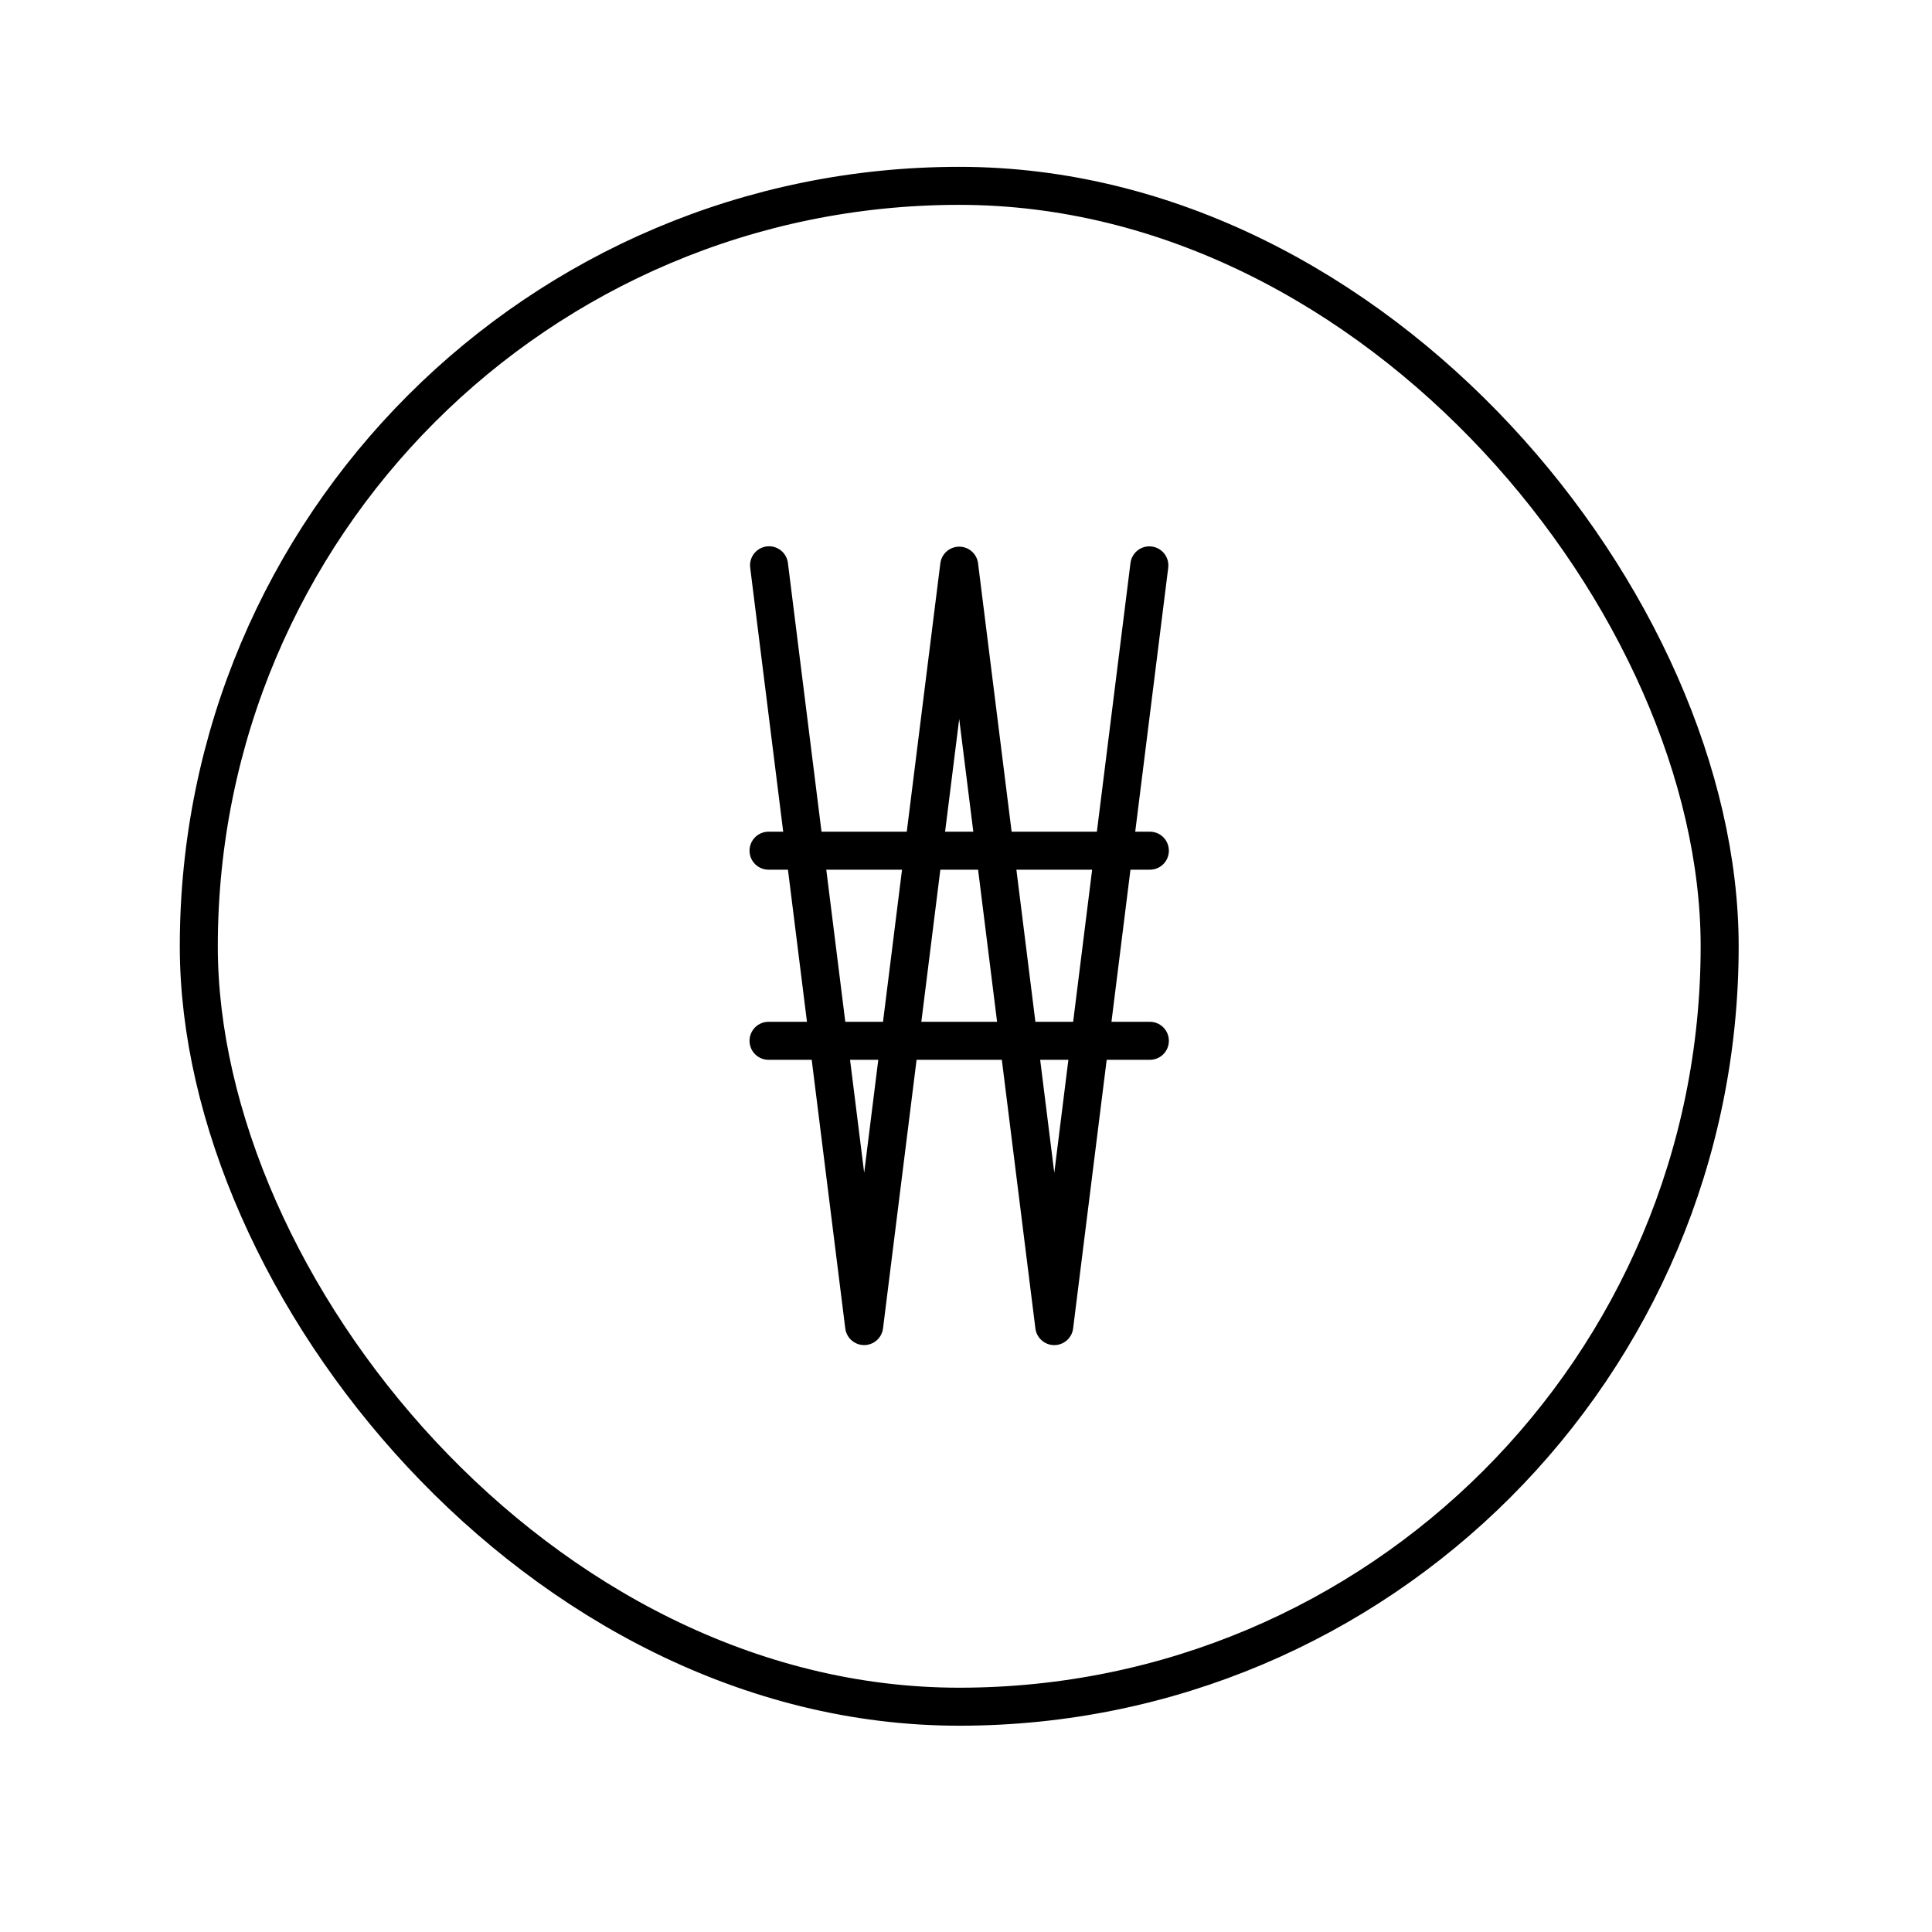 <?xml version="1.0" encoding="UTF-8"?>
<!-- The Best Svg Icon site in the world: iconSvg.co, Visit us! https://iconsvg.co -->
<svg width="800px" height="800px" version="1.1" viewBox="144 144 512 512" xmlns="http://www.w3.org/2000/svg">
 <path d="m347.64 288.77c-1.43 0.051-2.773 0.703-3.695 1.801-0.918 1.098-1.328 2.535-1.125 3.953l8.738 69.883h-3.742c-1.359-0.039-2.68 0.473-3.656 1.422-0.977 0.949-1.527 2.25-1.527 3.613 0 1.359 0.551 2.664 1.527 3.613 0.977 0.949 2.297 1.461 3.656 1.422h5l5.039 40.312h-10.039c-1.359-0.039-2.68 0.473-3.656 1.422-0.977 0.949-1.527 2.254-1.527 3.613 0 1.363 0.551 2.668 1.527 3.613 0.977 0.949 2.297 1.465 3.656 1.426h11.297l8.895 71.195c0.32 2.516 2.461 4.402 5 4.402 2.539 0 4.68-1.887 5-4.402l8.895-71.195h22.594l8.895 71.195c0.316 2.519 2.457 4.41 5 4.41 2.539 0 4.684-1.891 4.996-4.41l8.895-71.195h11.301c1.359 0.039 2.68-0.477 3.656-1.426 0.973-0.945 1.523-2.25 1.523-3.613 0-1.359-0.551-2.664-1.523-3.613-0.977-0.949-2.297-1.461-3.656-1.422h-10.035l5.035-40.312h5c1.359 0.039 2.68-0.473 3.656-1.422 0.973-0.949 1.523-2.254 1.523-3.613 0-1.363-0.551-2.664-1.523-3.613-0.977-0.949-2.297-1.461-3.656-1.422h-3.738l8.738-69.883h-0.004c0.199-1.438-0.23-2.891-1.176-3.988-0.949-1.098-2.324-1.734-3.773-1.746-2.586-0.02-4.769 1.922-5.051 4.496l-8.895 71.121h-22.594l-8.895-71.121h0.004c-0.316-2.519-2.461-4.414-5-4.414-2.539 0-4.684 1.895-5 4.414l-8.895 71.121h-22.594l-8.895-71.121c-0.273-2.629-2.535-4.602-5.176-4.516zm50.559 45.758 3.738 29.875h-7.477zm-35.227 39.949h20.074l-5.039 40.312h-9.996zm30.23 0h10l5.035 40.312h-20.074zm20.152 0h20.074l-5.035 40.312h-10.004zm-44.082 50.383h7.481l-3.738 29.953zm50.383 0h7.477l-3.738 29.953z"/>
 <path transform="matrix(19.042 0 0 19.042 148.09 -5003.5)" d="m13.135 272.91c5.845 0 10.583 5.845 10.583 10.583 0 5.845-4.738 10.583-10.583 10.583-5.845 0-10.583-5.845-10.583-10.583 0-5.845 4.738-10.583 10.583-10.583zm0 0" fill="none" stroke="#000000" stroke-linecap="round" stroke-linejoin="round" stroke-width=".529"/>
</svg>